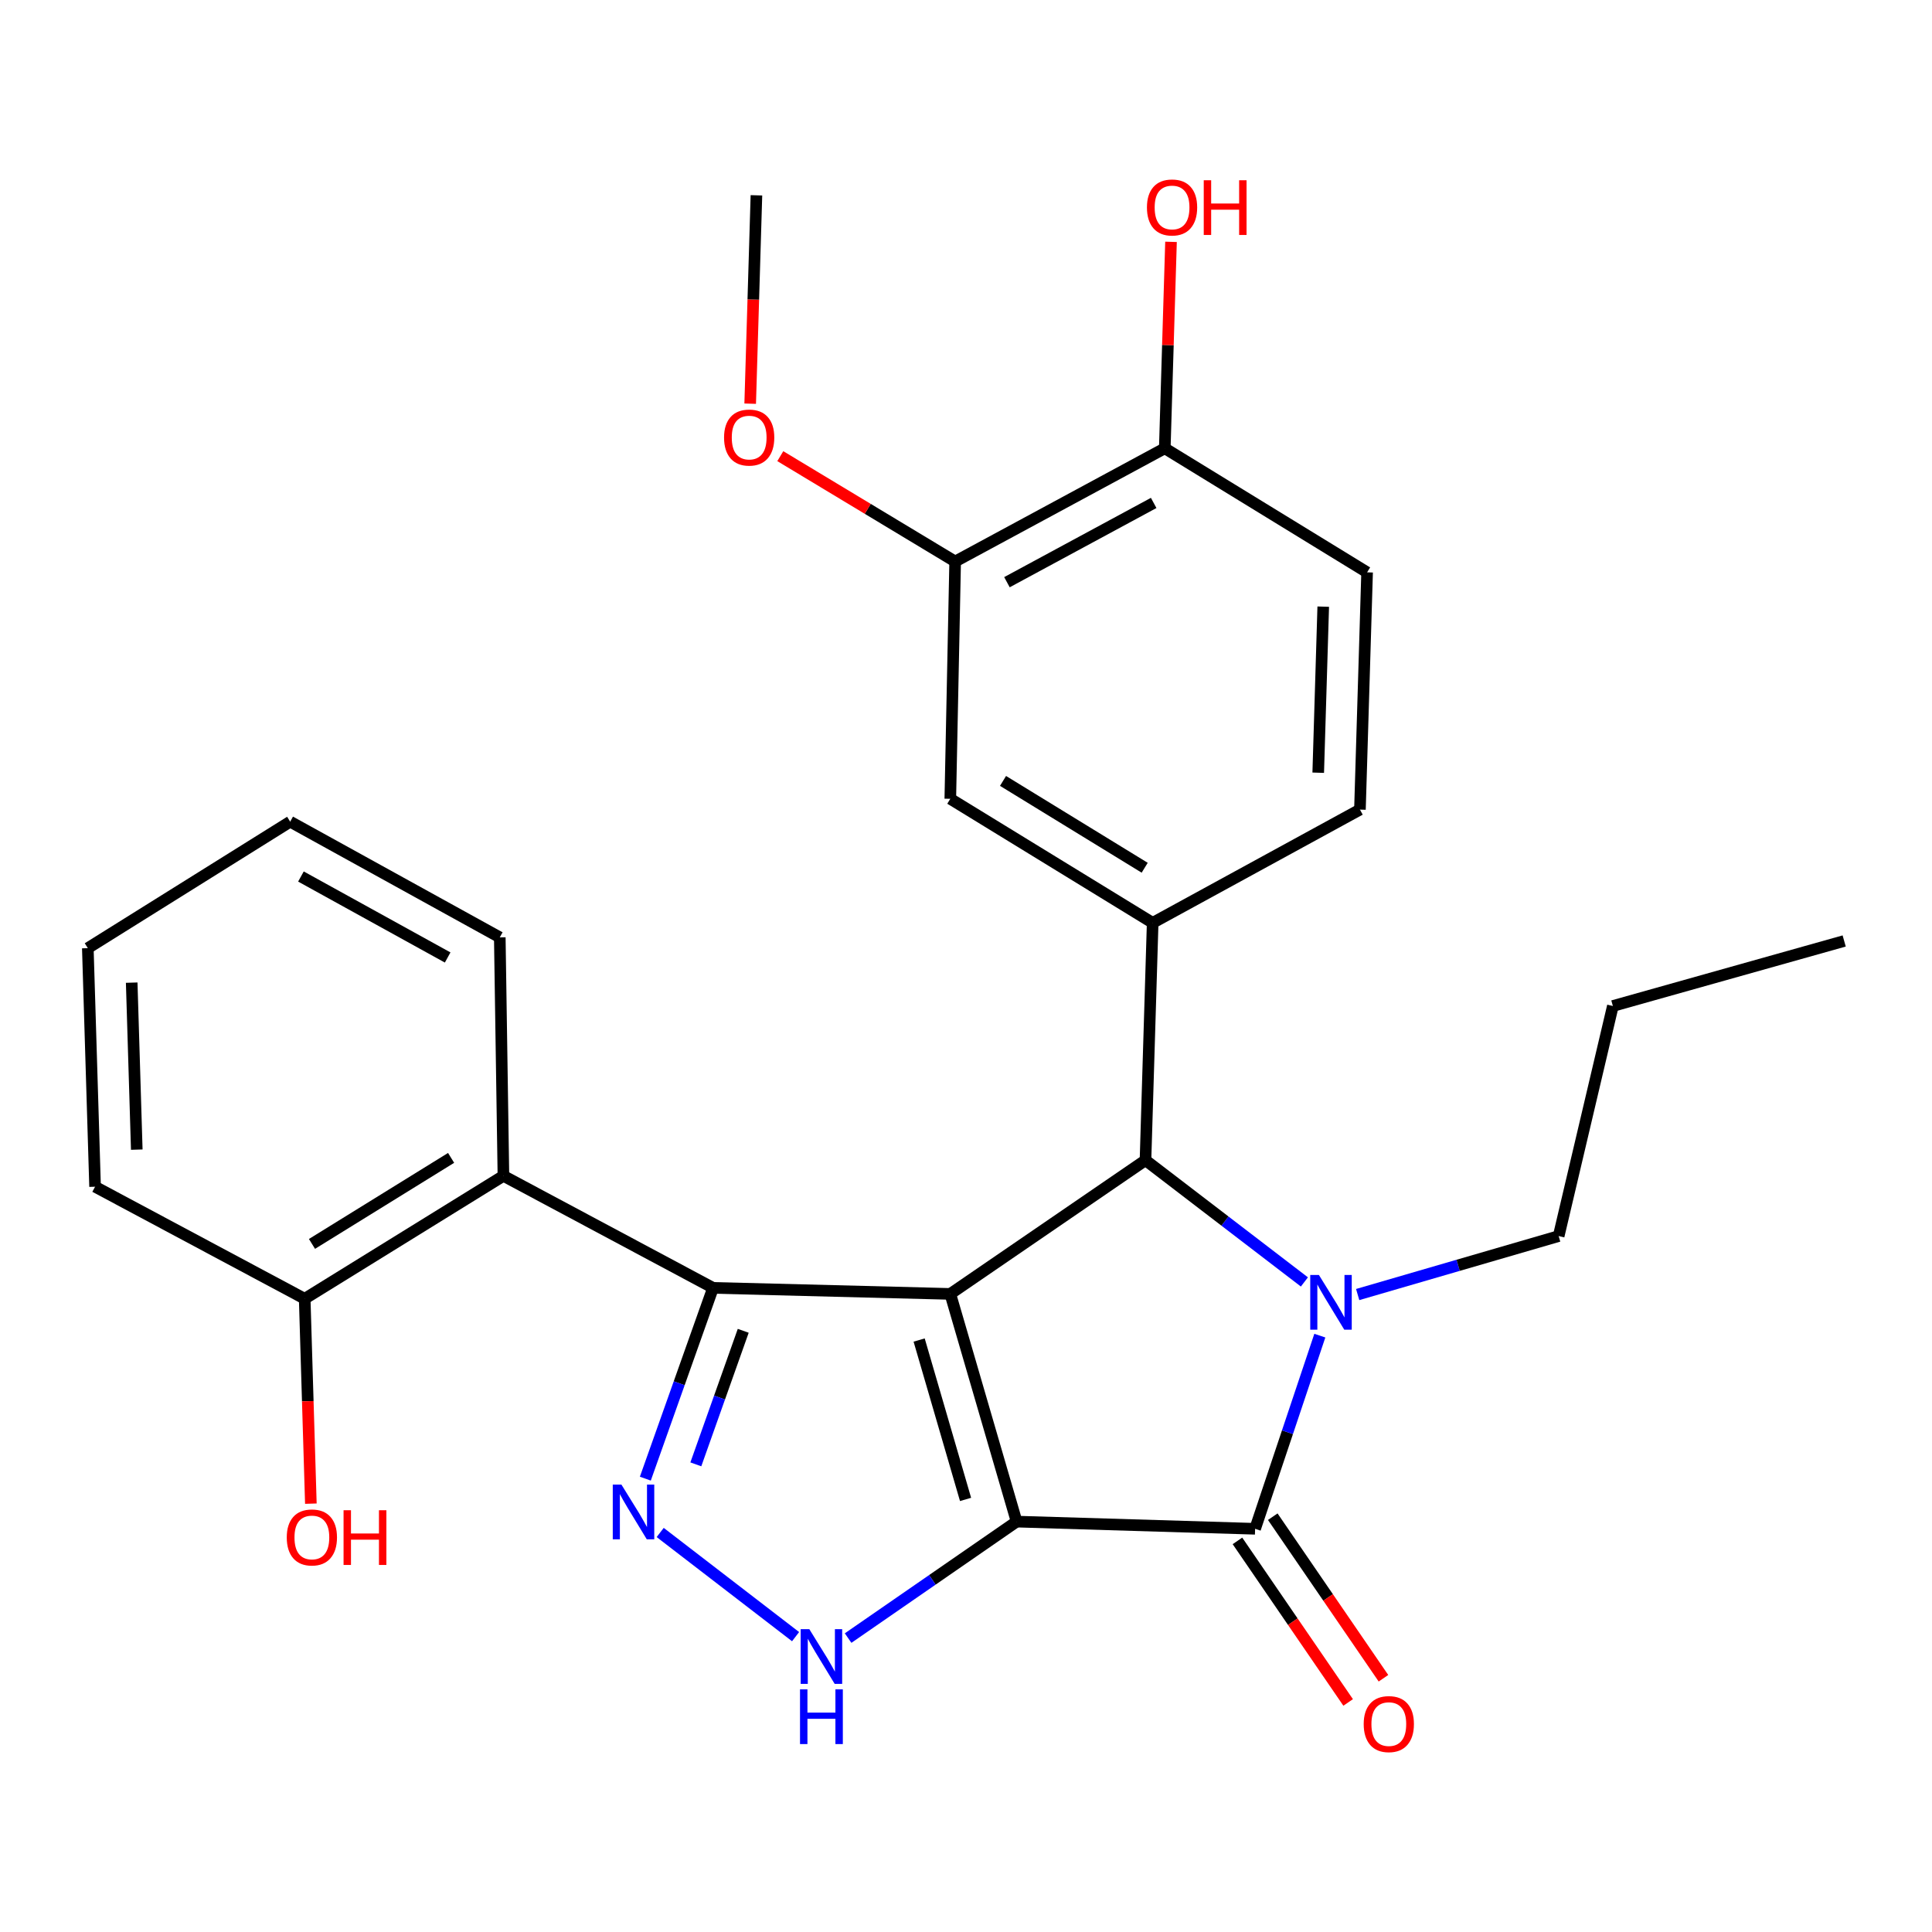 <?xml version='1.0' encoding='iso-8859-1'?>
<svg version='1.1' baseProfile='full'
              xmlns='http://www.w3.org/2000/svg'
                      xmlns:rdkit='http://www.rdkit.org/xml'
                      xmlns:xlink='http://www.w3.org/1999/xlink'
                  xml:space='preserve'
width='1000px' height='1000px' viewBox='0 0 1000 1000'>
<!-- END OF HEADER -->
<rect style='opacity:1.0;fill:#FFFFFF;stroke:none' width='1000' height='1000' x='0' y='0'> </rect>
<path class='bond-0' d='M 526.196,787.582 L 491.875,669.727' style='fill:none;fill-rule:evenodd;stroke:#000000;stroke-width:6px;stroke-linecap:butt;stroke-linejoin:miter;stroke-opacity:1' />
<path class='bond-0' d='M 499.773,776.099 L 475.749,693.6' style='fill:none;fill-rule:evenodd;stroke:#000000;stroke-width:6px;stroke-linecap:butt;stroke-linejoin:miter;stroke-opacity:1' />
<path class='bond-2' d='M 526.196,787.582 L 649.64,791.3' style='fill:none;fill-rule:evenodd;stroke:#000000;stroke-width:6px;stroke-linecap:butt;stroke-linejoin:miter;stroke-opacity:1' />
<path class='bond-6' d='M 526.196,787.582 L 482.587,817.726' style='fill:none;fill-rule:evenodd;stroke:#000000;stroke-width:6px;stroke-linecap:butt;stroke-linejoin:miter;stroke-opacity:1' />
<path class='bond-6' d='M 482.587,817.726 L 438.978,847.871' style='fill:none;fill-rule:evenodd;stroke:#0000FF;stroke-width:6px;stroke-linecap:butt;stroke-linejoin:miter;stroke-opacity:1' />
<path class='bond-1' d='M 491.875,669.727 L 369.071,666.6' style='fill:none;fill-rule:evenodd;stroke:#000000;stroke-width:6px;stroke-linecap:butt;stroke-linejoin:miter;stroke-opacity:1' />
<path class='bond-4' d='M 491.875,669.727 L 592.903,600.52' style='fill:none;fill-rule:evenodd;stroke:#000000;stroke-width:6px;stroke-linecap:butt;stroke-linejoin:miter;stroke-opacity:1' />
<path class='bond-8' d='M 369.071,666.6 L 260.571,608.62' style='fill:none;fill-rule:evenodd;stroke:#000000;stroke-width:6px;stroke-linecap:butt;stroke-linejoin:miter;stroke-opacity:1' />
<path class='bond-27' d='M 369.071,666.6 L 351.548,715.974' style='fill:none;fill-rule:evenodd;stroke:#000000;stroke-width:6px;stroke-linecap:butt;stroke-linejoin:miter;stroke-opacity:1' />
<path class='bond-27' d='M 351.548,715.974 L 334.024,765.348' style='fill:none;fill-rule:evenodd;stroke:#0000FF;stroke-width:6px;stroke-linecap:butt;stroke-linejoin:miter;stroke-opacity:1' />
<path class='bond-27' d='M 384.696,688.823 L 372.43,723.385' style='fill:none;fill-rule:evenodd;stroke:#000000;stroke-width:6px;stroke-linecap:butt;stroke-linejoin:miter;stroke-opacity:1' />
<path class='bond-27' d='M 372.43,723.385 L 360.163,757.947' style='fill:none;fill-rule:evenodd;stroke:#0000FF;stroke-width:6px;stroke-linecap:butt;stroke-linejoin:miter;stroke-opacity:1' />
<path class='bond-3' d='M 649.64,791.3 L 666.39,741.311' style='fill:none;fill-rule:evenodd;stroke:#000000;stroke-width:6px;stroke-linecap:butt;stroke-linejoin:miter;stroke-opacity:1' />
<path class='bond-3' d='M 666.39,741.311 L 683.141,691.323' style='fill:none;fill-rule:evenodd;stroke:#0000FF;stroke-width:6px;stroke-linecap:butt;stroke-linejoin:miter;stroke-opacity:1' />
<path class='bond-11' d='M 640.501,797.562 L 669.149,839.373' style='fill:none;fill-rule:evenodd;stroke:#000000;stroke-width:6px;stroke-linecap:butt;stroke-linejoin:miter;stroke-opacity:1' />
<path class='bond-11' d='M 669.149,839.373 L 697.798,881.184' style='fill:none;fill-rule:evenodd;stroke:#FF0000;stroke-width:6px;stroke-linecap:butt;stroke-linejoin:miter;stroke-opacity:1' />
<path class='bond-11' d='M 658.779,785.038 L 687.428,826.849' style='fill:none;fill-rule:evenodd;stroke:#000000;stroke-width:6px;stroke-linecap:butt;stroke-linejoin:miter;stroke-opacity:1' />
<path class='bond-11' d='M 687.428,826.849 L 716.077,868.66' style='fill:none;fill-rule:evenodd;stroke:#FF0000;stroke-width:6px;stroke-linecap:butt;stroke-linejoin:miter;stroke-opacity:1' />
<path class='bond-16' d='M 702.729,670.055 L 754.747,654.922' style='fill:none;fill-rule:evenodd;stroke:#0000FF;stroke-width:6px;stroke-linecap:butt;stroke-linejoin:miter;stroke-opacity:1' />
<path class='bond-16' d='M 754.747,654.922 L 806.764,639.789' style='fill:none;fill-rule:evenodd;stroke:#000000;stroke-width:6px;stroke-linecap:butt;stroke-linejoin:miter;stroke-opacity:1' />
<path class='bond-28' d='M 675.157,663.529 L 634.03,632.024' style='fill:none;fill-rule:evenodd;stroke:#0000FF;stroke-width:6px;stroke-linecap:butt;stroke-linejoin:miter;stroke-opacity:1' />
<path class='bond-28' d='M 634.03,632.024 L 592.903,600.52' style='fill:none;fill-rule:evenodd;stroke:#000000;stroke-width:6px;stroke-linecap:butt;stroke-linejoin:miter;stroke-opacity:1' />
<path class='bond-7' d='M 592.903,600.52 L 596.621,477.667' style='fill:none;fill-rule:evenodd;stroke:#000000;stroke-width:6px;stroke-linecap:butt;stroke-linejoin:miter;stroke-opacity:1' />
<path class='bond-5' d='M 341.715,793.208 L 411.795,847.128' style='fill:none;fill-rule:evenodd;stroke:#0000FF;stroke-width:6px;stroke-linecap:butt;stroke-linejoin:miter;stroke-opacity:1' />
<path class='bond-9' d='M 596.621,477.667 L 491.875,413.458' style='fill:none;fill-rule:evenodd;stroke:#000000;stroke-width:6px;stroke-linecap:butt;stroke-linejoin:miter;stroke-opacity:1' />
<path class='bond-9' d='M 592.489,449.144 L 519.167,404.198' style='fill:none;fill-rule:evenodd;stroke:#000000;stroke-width:6px;stroke-linecap:butt;stroke-linejoin:miter;stroke-opacity:1' />
<path class='bond-13' d='M 596.621,477.667 L 703.902,419.047' style='fill:none;fill-rule:evenodd;stroke:#000000;stroke-width:6px;stroke-linecap:butt;stroke-linejoin:miter;stroke-opacity:1' />
<path class='bond-12' d='M 260.571,608.62 L 157.709,672.238' style='fill:none;fill-rule:evenodd;stroke:#000000;stroke-width:6px;stroke-linecap:butt;stroke-linejoin:miter;stroke-opacity:1' />
<path class='bond-12' d='M 233.487,599.318 L 161.483,643.85' style='fill:none;fill-rule:evenodd;stroke:#000000;stroke-width:6px;stroke-linecap:butt;stroke-linejoin:miter;stroke-opacity:1' />
<path class='bond-20' d='M 260.571,608.62 L 258.688,485.176' style='fill:none;fill-rule:evenodd;stroke:#000000;stroke-width:6px;stroke-linecap:butt;stroke-linejoin:miter;stroke-opacity:1' />
<path class='bond-10' d='M 491.875,413.458 L 494.387,290.641' style='fill:none;fill-rule:evenodd;stroke:#000000;stroke-width:6px;stroke-linecap:butt;stroke-linejoin:miter;stroke-opacity:1' />
<path class='bond-17' d='M 494.387,290.641 L 449.134,263.373' style='fill:none;fill-rule:evenodd;stroke:#000000;stroke-width:6px;stroke-linecap:butt;stroke-linejoin:miter;stroke-opacity:1' />
<path class='bond-17' d='M 449.134,263.373 L 403.882,236.105' style='fill:none;fill-rule:evenodd;stroke:#FF0000;stroke-width:6px;stroke-linecap:butt;stroke-linejoin:miter;stroke-opacity:1' />
<path class='bond-29' d='M 494.387,290.641 L 602.887,232.034' style='fill:none;fill-rule:evenodd;stroke:#000000;stroke-width:6px;stroke-linecap:butt;stroke-linejoin:miter;stroke-opacity:1' />
<path class='bond-29' d='M 521.192,301.346 L 597.142,260.32' style='fill:none;fill-rule:evenodd;stroke:#000000;stroke-width:6px;stroke-linecap:butt;stroke-linejoin:miter;stroke-opacity:1' />
<path class='bond-18' d='M 157.709,672.238 L 159.306,725.262' style='fill:none;fill-rule:evenodd;stroke:#000000;stroke-width:6px;stroke-linecap:butt;stroke-linejoin:miter;stroke-opacity:1' />
<path class='bond-18' d='M 159.306,725.262 L 160.903,778.287' style='fill:none;fill-rule:evenodd;stroke:#FF0000;stroke-width:6px;stroke-linecap:butt;stroke-linejoin:miter;stroke-opacity:1' />
<path class='bond-21' d='M 157.709,672.238 L 49.209,614.246' style='fill:none;fill-rule:evenodd;stroke:#000000;stroke-width:6px;stroke-linecap:butt;stroke-linejoin:miter;stroke-opacity:1' />
<path class='bond-15' d='M 703.902,419.047 L 707.608,296.242' style='fill:none;fill-rule:evenodd;stroke:#000000;stroke-width:6px;stroke-linecap:butt;stroke-linejoin:miter;stroke-opacity:1' />
<path class='bond-15' d='M 682.31,399.958 L 684.904,313.995' style='fill:none;fill-rule:evenodd;stroke:#000000;stroke-width:6px;stroke-linecap:butt;stroke-linejoin:miter;stroke-opacity:1' />
<path class='bond-14' d='M 602.887,232.034 L 707.608,296.242' style='fill:none;fill-rule:evenodd;stroke:#000000;stroke-width:6px;stroke-linecap:butt;stroke-linejoin:miter;stroke-opacity:1' />
<path class='bond-19' d='M 602.887,232.034 L 604.5,178.605' style='fill:none;fill-rule:evenodd;stroke:#000000;stroke-width:6px;stroke-linecap:butt;stroke-linejoin:miter;stroke-opacity:1' />
<path class='bond-19' d='M 604.5,178.605 L 606.114,125.177' style='fill:none;fill-rule:evenodd;stroke:#FF0000;stroke-width:6px;stroke-linecap:butt;stroke-linejoin:miter;stroke-opacity:1' />
<path class='bond-23' d='M 806.764,639.789 L 834.819,520.702' style='fill:none;fill-rule:evenodd;stroke:#000000;stroke-width:6px;stroke-linecap:butt;stroke-linejoin:miter;stroke-opacity:1' />
<path class='bond-22' d='M 388.293,208.942 L 389.909,155.017' style='fill:none;fill-rule:evenodd;stroke:#FF0000;stroke-width:6px;stroke-linecap:butt;stroke-linejoin:miter;stroke-opacity:1' />
<path class='bond-22' d='M 389.909,155.017 L 391.525,101.093' style='fill:none;fill-rule:evenodd;stroke:#000000;stroke-width:6px;stroke-linecap:butt;stroke-linejoin:miter;stroke-opacity:1' />
<path class='bond-24' d='M 258.688,485.176 L 150.2,425.3' style='fill:none;fill-rule:evenodd;stroke:#000000;stroke-width:6px;stroke-linecap:butt;stroke-linejoin:miter;stroke-opacity:1' />
<path class='bond-24' d='M 231.708,495.594 L 155.766,453.681' style='fill:none;fill-rule:evenodd;stroke:#000000;stroke-width:6px;stroke-linecap:butt;stroke-linejoin:miter;stroke-opacity:1' />
<path class='bond-30' d='M 49.209,614.246 L 45.455,490.764' style='fill:none;fill-rule:evenodd;stroke:#000000;stroke-width:6px;stroke-linecap:butt;stroke-linejoin:miter;stroke-opacity:1' />
<path class='bond-30' d='M 70.794,595.05 L 68.165,508.613' style='fill:none;fill-rule:evenodd;stroke:#000000;stroke-width:6px;stroke-linecap:butt;stroke-linejoin:miter;stroke-opacity:1' />
<path class='bond-25' d='M 834.819,520.702 L 954.545,487.047' style='fill:none;fill-rule:evenodd;stroke:#000000;stroke-width:6px;stroke-linecap:butt;stroke-linejoin:miter;stroke-opacity:1' />
<path class='bond-26' d='M 150.2,425.3 L 45.455,490.764' style='fill:none;fill-rule:evenodd;stroke:#000000;stroke-width:6px;stroke-linecap:butt;stroke-linejoin:miter;stroke-opacity:1' />
<path  class='atom-4' d='M 682.661 659.912
L 691.941 674.912
Q 692.861 676.392, 694.341 679.072
Q 695.821 681.752, 695.901 681.912
L 695.901 659.912
L 699.661 659.912
L 699.661 688.232
L 695.781 688.232
L 685.821 671.832
Q 684.661 669.912, 683.421 667.712
Q 682.221 665.512, 681.861 664.832
L 681.861 688.232
L 678.181 688.232
L 678.181 659.912
L 682.661 659.912
' fill='#0000FF'/>
<path  class='atom-6' d='M 321.647 768.425
L 330.927 783.425
Q 331.847 784.905, 333.327 787.585
Q 334.807 790.265, 334.887 790.425
L 334.887 768.425
L 338.647 768.425
L 338.647 796.745
L 334.767 796.745
L 324.807 780.345
Q 323.647 778.425, 322.407 776.225
Q 321.207 774.025, 320.847 773.345
L 320.847 796.745
L 317.167 796.745
L 317.167 768.425
L 321.647 768.425
' fill='#0000FF'/>
<path  class='atom-7' d='M 418.908 843.257
L 428.188 858.257
Q 429.108 859.737, 430.588 862.417
Q 432.068 865.097, 432.148 865.257
L 432.148 843.257
L 435.908 843.257
L 435.908 871.577
L 432.028 871.577
L 422.068 855.177
Q 420.908 853.257, 419.668 851.057
Q 418.468 848.857, 418.108 848.177
L 418.108 871.577
L 414.428 871.577
L 414.428 843.257
L 418.908 843.257
' fill='#0000FF'/>
<path  class='atom-7' d='M 414.088 874.409
L 417.928 874.409
L 417.928 886.449
L 432.408 886.449
L 432.408 874.409
L 436.248 874.409
L 436.248 902.729
L 432.408 902.729
L 432.408 889.649
L 417.928 889.649
L 417.928 902.729
L 414.088 902.729
L 414.088 874.409
' fill='#0000FF'/>
<path  class='atom-12' d='M 705.847 892.383
Q 705.847 885.583, 709.207 881.783
Q 712.567 877.983, 718.847 877.983
Q 725.127 877.983, 728.487 881.783
Q 731.847 885.583, 731.847 892.383
Q 731.847 899.263, 728.447 903.183
Q 725.047 907.063, 718.847 907.063
Q 712.607 907.063, 709.207 903.183
Q 705.847 899.303, 705.847 892.383
M 718.847 903.863
Q 723.167 903.863, 725.487 900.983
Q 727.847 898.063, 727.847 892.383
Q 727.847 886.823, 725.487 884.023
Q 723.167 881.183, 718.847 881.183
Q 714.527 881.183, 712.167 883.983
Q 709.847 886.783, 709.847 892.383
Q 709.847 898.103, 712.167 900.983
Q 714.527 903.863, 718.847 903.863
' fill='#FF0000'/>
<path  class='atom-18' d='M 374.77 226.476
Q 374.77 219.676, 378.13 215.876
Q 381.49 212.076, 387.77 212.076
Q 394.05 212.076, 397.41 215.876
Q 400.77 219.676, 400.77 226.476
Q 400.77 233.356, 397.37 237.276
Q 393.97 241.156, 387.77 241.156
Q 381.53 241.156, 378.13 237.276
Q 374.77 233.396, 374.77 226.476
M 387.77 237.956
Q 392.09 237.956, 394.41 235.076
Q 396.77 232.156, 396.77 226.476
Q 396.77 220.916, 394.41 218.116
Q 392.09 215.276, 387.77 215.276
Q 383.45 215.276, 381.09 218.076
Q 378.77 220.876, 378.77 226.476
Q 378.77 232.196, 381.09 235.076
Q 383.45 237.956, 387.77 237.956
' fill='#FF0000'/>
<path  class='atom-19' d='M 148.427 795.775
Q 148.427 788.975, 151.787 785.175
Q 155.147 781.375, 161.427 781.375
Q 167.707 781.375, 171.067 785.175
Q 174.427 788.975, 174.427 795.775
Q 174.427 802.655, 171.027 806.575
Q 167.627 810.455, 161.427 810.455
Q 155.187 810.455, 151.787 806.575
Q 148.427 802.695, 148.427 795.775
M 161.427 807.255
Q 165.747 807.255, 168.067 804.375
Q 170.427 801.455, 170.427 795.775
Q 170.427 790.215, 168.067 787.415
Q 165.747 784.575, 161.427 784.575
Q 157.107 784.575, 154.747 787.375
Q 152.427 790.175, 152.427 795.775
Q 152.427 801.495, 154.747 804.375
Q 157.107 807.255, 161.427 807.255
' fill='#FF0000'/>
<path  class='atom-19' d='M 177.827 781.695
L 181.667 781.695
L 181.667 793.735
L 196.147 793.735
L 196.147 781.695
L 199.987 781.695
L 199.987 810.015
L 196.147 810.015
L 196.147 796.935
L 181.667 796.935
L 181.667 810.015
L 177.827 810.015
L 177.827 781.695
' fill='#FF0000'/>
<path  class='atom-20' d='M 593.654 107.377
Q 593.654 100.577, 597.014 96.777
Q 600.374 92.977, 606.654 92.977
Q 612.934 92.977, 616.294 96.777
Q 619.654 100.577, 619.654 107.377
Q 619.654 114.257, 616.254 118.177
Q 612.854 122.057, 606.654 122.057
Q 600.414 122.057, 597.014 118.177
Q 593.654 114.297, 593.654 107.377
M 606.654 118.857
Q 610.974 118.857, 613.294 115.977
Q 615.654 113.057, 615.654 107.377
Q 615.654 101.817, 613.294 99.017
Q 610.974 96.177, 606.654 96.177
Q 602.334 96.177, 599.974 98.977
Q 597.654 101.777, 597.654 107.377
Q 597.654 113.097, 599.974 115.977
Q 602.334 118.857, 606.654 118.857
' fill='#FF0000'/>
<path  class='atom-20' d='M 623.054 93.297
L 626.894 93.297
L 626.894 105.337
L 641.374 105.337
L 641.374 93.297
L 645.214 93.297
L 645.214 121.617
L 641.374 121.617
L 641.374 108.537
L 626.894 108.537
L 626.894 121.617
L 623.054 121.617
L 623.054 93.297
' fill='#FF0000'/>
</svg>
